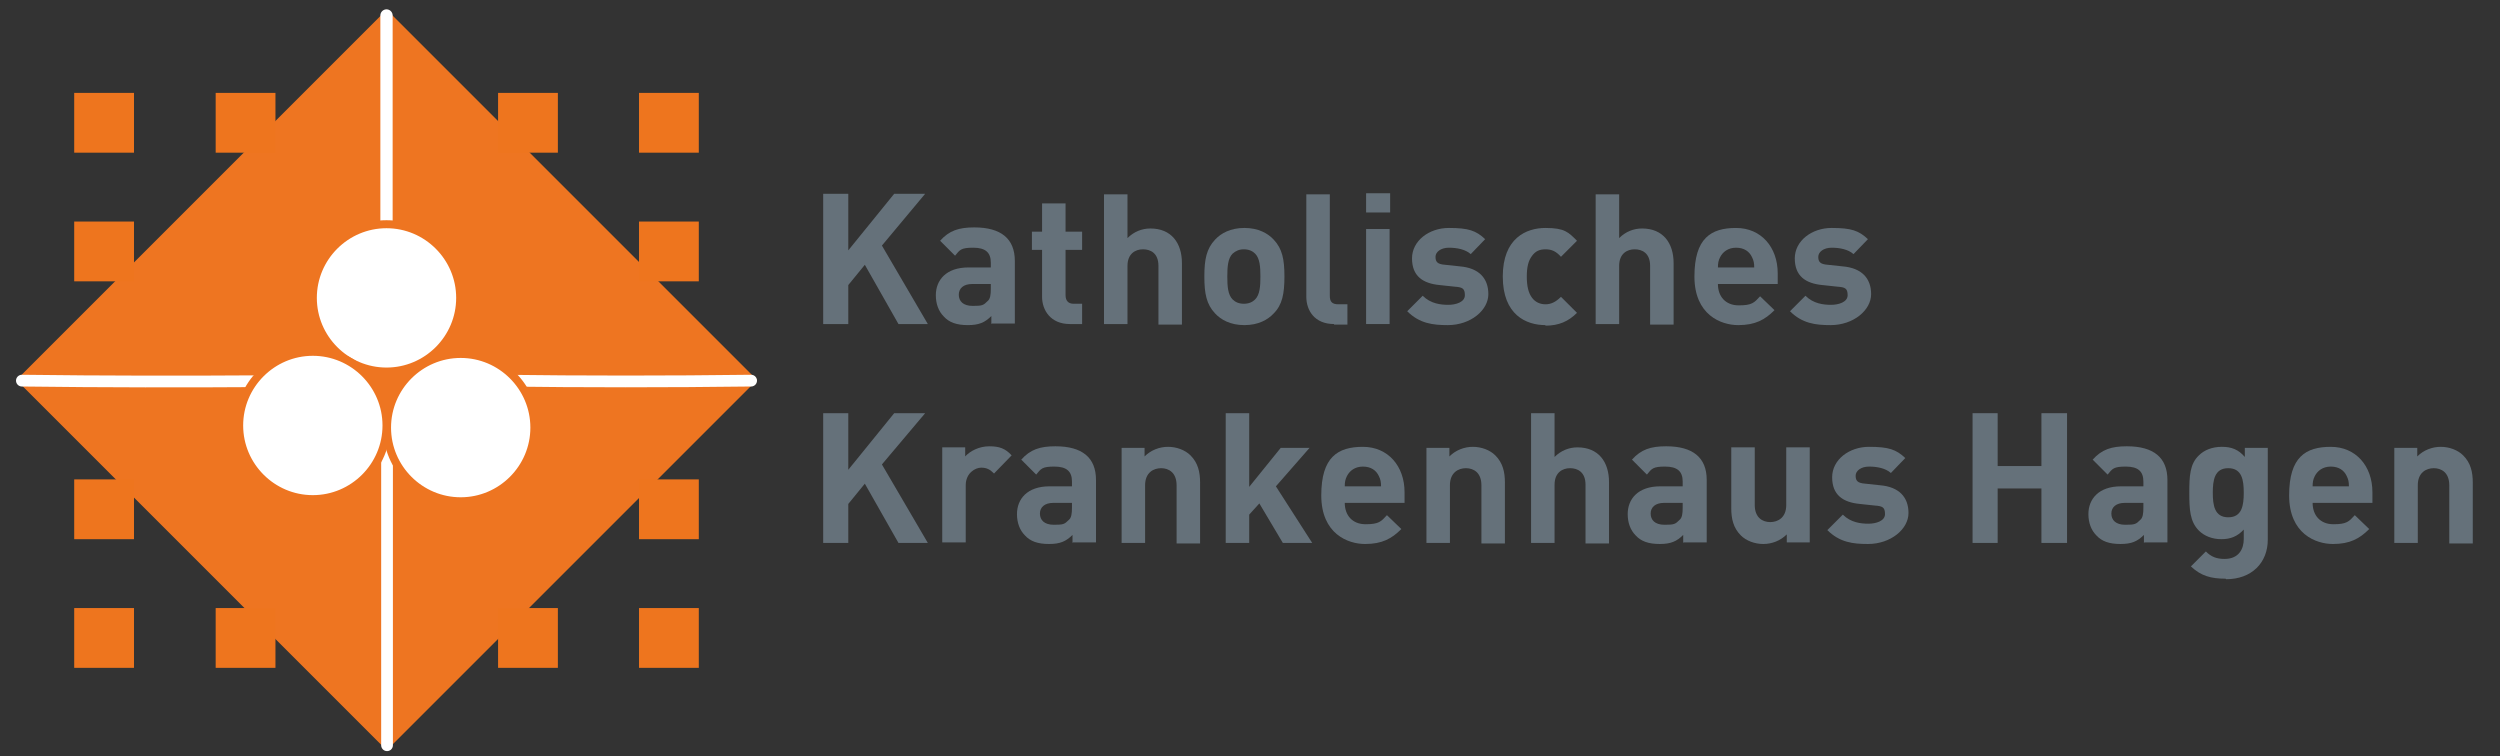 <?xml version="1.0" encoding="UTF-8"?>
<svg xmlns="http://www.w3.org/2000/svg" xmlns:xlink="http://www.w3.org/1999/xlink" version="1.1" viewBox="0 0 468.3 141.7">
  <rect x="0" y="0" width="468.3" height="141.7" fill="#333333" stroke="none"/>
  <defs>
    <style>
      .cls-1, .cls-2, .cls-3, .cls-4 {
        fill: none;
      }

      .cls-2 {
        stroke: #ee7521;
        stroke-miterlimit: 10;
        stroke-width: 1.5px;
      }

      .cls-5 {
        fill: #ee751e;
      }

      .cls-3 {
        stroke-width: 2.3px;
      }

      .cls-3, .cls-4 {
        stroke: #fff;
        stroke-linecap: round;
        stroke-linejoin: round;
      }

      .cls-4 {
        stroke-width: 2.2px;
      }

      .cls-6 {
        clip-path: url(#clippath-1);
      }

      .cls-7 {
        clip-path: url(#clippath-3);
      }

      .cls-8 {
        clip-path: url(#clippath-4);
      }

      .cls-9 {
        clip-path: url(#clippath-2);
      }

      .cls-10 {
        clip-path: url(#clippath-5);
      }

      .cls-11 {
        fill: #fff;
      }

      .cls-12 {
        fill: #65717a;
      }

      .cls-13 {
        fill: #ee7521;
      }

      .cls-14 {
        clip-path: url(#clippath);
      }
    </style>
    <clipPath id="clippath">
      <rect class="cls-1" x="3" y="1.8" width="460.2" height="138.9"/>
    </clipPath>
    <clipPath id="clippath-1">
      <rect class="cls-1" x="3" y="1.8" width="460.2" height="138.9"/>
    </clipPath>
    <clipPath id="clippath-2">
      <rect class="cls-1" x="3" y="1.8" width="460.2" height="138.9"/>
    </clipPath>
    <clipPath id="clippath-3">
      <rect class="cls-1" x="3" y="1.8" width="460.2" height="138.9"/>
    </clipPath>
    <clipPath id="clippath-4">
      <rect class="cls-1" x="3" y="1.8" width="460.2" height="138.9"/>
    </clipPath>
    <clipPath id="clippath-5">
      <rect class="cls-1" x="3" y="1.8" width="460.2" height="138.9"/>
    </clipPath>
  </defs>
  <!-- Generator: Adobe Illustrator 28.6.0, SVG Export Plug-In . SVG Version: 1.2.0 Build 709)  -->
  <g>
    <g id="Ebene_1">
      <rect class="cls-13" x="23.4" y="22.1" width="98.1" height="98.1" transform="translate(-29.1 72.1) rotate(-45)"/>
      <rect class="cls-5" x="13.9" y="17.4" width="11.2" height="11.2"/>
      <rect class="cls-5" x="40.4" y="17.4" width="11.2" height="11.2"/>
      <rect class="cls-5" x="93.3" y="17.4" width="11.2" height="11.2"/>
      <rect class="cls-5" x="119.7" y="17.4" width="11.2" height="11.2"/>
      <rect class="cls-5" x="13.9" y="41.5" width="11.2" height="11.2"/>
      <rect class="cls-5" x="119.7" y="41.5" width="11.2" height="11.2"/>
      <rect class="cls-5" x="13.9" y="89.8" width="11.2" height="11.2"/>
      <rect class="cls-5" x="119.7" y="89.8" width="11.2" height="11.2"/>
      <rect class="cls-5" x="13.9" y="113.9" width="11.2" height="11.2"/>
      <rect class="cls-5" x="40.4" y="113.9" width="11.2" height="11.2"/>
      <rect class="cls-5" x="93.3" y="113.9" width="11.2" height="11.2"/>
      <rect class="cls-5" x="119.7" y="113.9" width="11.2" height="11.2"/>
      <g class="cls-14">
        <path class="cls-4" d="M72.5,83c0,19.3,0,37.6,0,56.6"/>
        <path class="cls-3" d="M72.4,2.9c0,14.6,0,27.7,0,42.4"/>
        <path class="cls-4" d="M4.1,71.3c15.5.2,30.7.2,46.2.1M93.9,71.3c15.4.2,31.2.2,46.8,0"/>
        <path class="cls-11" d="M72.4,69.6c7.6,0,13.8-6.2,13.8-13.8s-6.2-13.8-13.8-13.8-13.8,6.2-13.8,13.8,6.2,13.8,13.8,13.8"/>
        <path class="cls-2" d="M72.4,69.6c7.6,0,13.8-6.2,13.8-13.8s-6.2-13.8-13.8-13.8-13.8,6.2-13.8,13.8,6.2,13.8,13.8,13.8Z"/>
        <path class="cls-11" d="M58.6,93.5c7.6,0,13.8-6.2,13.8-13.8s-6.2-13.8-13.8-13.8-13.8,6.2-13.8,13.8,6.2,13.8,13.8,13.8"/>
        <path class="cls-2" d="M58.6,93.5c7.6,0,13.8-6.2,13.8-13.8s-6.2-13.8-13.8-13.8-13.8,6.2-13.8,13.8,6.2,13.8,13.8,13.8Z"/>
        <path class="cls-11" d="M86.3,93.9c7.6,0,13.8-6.2,13.8-13.8s-6.2-13.8-13.8-13.8-13.8,6.2-13.8,13.8,6.2,13.8,13.8,13.8"/>
        <path class="cls-2" d="M86.3,93.9c7.6,0,13.8-6.2,13.8-13.8s-6.2-13.8-13.8-13.8-13.8,6.2-13.8,13.8,6.2,13.8,13.8,13.8Z"/>
      </g>
      <polygon class="cls-12" points="168.3 60.7 162 49.6 158.9 53.4 158.9 60.7 154.2 60.7 154.2 36.3 158.9 36.3 158.9 46.9 167.5 36.3 173.3 36.3 165.2 46 173.8 60.7 168.3 60.7"/>
      <g class="cls-6">
        <path class="cls-12" d="M185.6,53.2h-3.5c-1.6,0-2.5.8-2.5,2s.8,2.1,2.6,2.1,2-.1,2.8-.9c.5-.4.6-1.2.6-2.3v-1ZM185.7,60.7v-1.5c-1.2,1.2-2.3,1.7-4.4,1.7s-3.5-.5-4.5-1.6c-1-1-1.5-2.4-1.5-4,0-2.8,1.9-5.2,6.1-5.2h4.2v-.9c0-1.9-1-2.8-3.3-2.8s-2.5.4-3.4,1.5l-2.8-2.8c1.7-1.9,3.5-2.5,6.4-2.5,5,0,7.6,2.1,7.6,6.3v11.7h-4.3Z"/>
        <path class="cls-12" d="M200.4,60.7c-3.6,0-5.2-2.6-5.2-5.1v-8.8h-1.9v-3.4h1.9v-5.3h4.4v5.3h3.1v3.4h-3.1v8.5c0,1,.5,1.6,1.5,1.6h1.6v3.8h-2.4Z"/>
        <path class="cls-12" d="M217,60.7v-10.9c0-2.4-1.5-3.1-2.9-3.1s-2.9.8-2.9,3.1v10.9h-4.4v-24.3h4.4v8.2c1.2-1.2,2.7-1.8,4.3-1.8,3.9,0,5.9,2.7,5.9,6.5v11.5h-4.4Z"/>
        <path class="cls-12" d="M235.1,47.5c-.5-.5-1.2-.8-2.1-.8s-1.5.3-2.1.8c-.9.9-1,2.5-1,4.3s.1,3.4,1,4.3c.5.5,1.2.8,2.1.8s1.6-.3,2.1-.8c.9-.9,1-2.5,1-4.3s-.1-3.4-1-4.3M238.6,58.7c-1.1,1.2-2.9,2.2-5.5,2.2s-4.4-1-5.5-2.2c-1.6-1.7-2-3.7-2-6.9s.4-5.2,2-6.9c1.1-1.2,2.9-2.2,5.5-2.2s4.4,1,5.5,2.2c1.6,1.7,2,3.7,2,6.9s-.4,5.3-2,6.9"/>
        <path class="cls-12" d="M249.9,60.7c-3.7,0-5.2-2.6-5.2-5.1v-19.2h4.4v19c0,1.1.4,1.6,1.6,1.6h1.7v3.8h-2.5Z"/>
      </g>
      <path class="cls-12" d="M255.9,42.9h4.4v17.8h-4.4v-17.8ZM255.9,36.2h4.5v3.6h-4.5v-3.6Z"/>
      <g class="cls-9">
        <path class="cls-12" d="M271.2,60.9c-2.8,0-5.3-.3-7.6-2.6l2.9-2.9c1.5,1.5,3.4,1.7,4.8,1.7s3.1-.5,3.1-1.8-.5-1.5-1.9-1.6l-2.8-.3c-3.2-.3-5.2-1.7-5.2-5s3.2-5.7,6.9-5.7,5.1.5,6.8,2.1l-2.7,2.8c-1-.9-2.6-1.2-4.1-1.2s-2.5.8-2.5,1.7.3,1.4,1.8,1.5l2.8.3c3.5.3,5.3,2.2,5.3,5.2s-3.3,5.8-7.6,5.8"/>
        <path class="cls-12" d="M289.5,60.9c-3.6,0-8-1.9-8-9.1s4.4-9.1,8-9.1,4.3.8,5.9,2.4l-3,3c-.9-1-1.7-1.4-2.9-1.4s-1.9.4-2.5,1.2c-.7.9-1,2.1-1,3.9s.3,3.1,1,4c.6.8,1.5,1.2,2.5,1.2s1.9-.4,2.9-1.4l3,3c-1.6,1.6-3.4,2.4-5.9,2.4"/>
        <path class="cls-12" d="M309.1,60.7v-10.9c0-2.4-1.5-3.1-2.9-3.1s-2.9.8-2.9,3.1v10.9h-4.4v-24.3h4.4v8.2c1.2-1.2,2.7-1.8,4.3-1.8,3.9,0,5.9,2.7,5.9,6.5v11.5h-4.4Z"/>
        <path class="cls-12" d="M328.2,48.2c-.5-1.1-1.5-1.8-3-1.8s-2.5.8-3,1.8c-.3.6-.4,1.1-.4,1.9h6.8c0-.8-.1-1.3-.4-1.9M321.8,53.2c0,2.3,1.4,4,3.9,4s2.9-.5,4-1.7l2.7,2.6c-1.8,1.8-3.6,2.8-6.8,2.8s-8.2-1.9-8.2-9.1,3.1-9.1,7.8-9.1,7.8,3.6,7.8,8.5v2h-11.1Z"/>
        <path class="cls-12" d="M342.9,60.9c-2.8,0-5.3-.3-7.6-2.6l2.9-2.9c1.5,1.5,3.4,1.7,4.8,1.7s3.1-.5,3.1-1.8-.5-1.5-1.9-1.6l-2.8-.3c-3.2-.3-5.2-1.7-5.2-5s3.2-5.7,6.9-5.7,5.1.5,6.8,2.1l-2.7,2.8c-1-.9-2.6-1.2-4.1-1.2s-2.5.8-2.5,1.7.3,1.4,1.8,1.5l2.8.3c3.5.3,5.3,2.2,5.3,5.2s-3.3,5.8-7.6,5.8"/>
      </g>
      <polygon class="cls-12" points="168.3 101.7 162 90.6 158.9 94.4 158.9 101.7 154.2 101.7 154.2 77.4 158.9 77.4 158.9 88 167.5 77.4 173.3 77.4 165.2 87 173.8 101.7 168.3 101.7"/>
      <g class="cls-7">
        <path class="cls-12" d="M186.2,88.7c-.7-.7-1.3-1.1-2.4-1.1s-2.9,1-2.9,3.3v10.7h-4.4v-17.8h4.3v1.7c.9-1,2.6-1.9,4.5-1.9s3,.4,4.2,1.7l-3.3,3.4Z"/>
        <path class="cls-12" d="M200.8,94.2h-3.5c-1.6,0-2.5.8-2.5,2s.8,2.1,2.6,2.1,2-.1,2.8-.9c.5-.4.6-1.2.6-2.3v-1ZM200.9,101.7v-1.5c-1.2,1.2-2.3,1.7-4.4,1.7s-3.5-.5-4.5-1.6c-1-1-1.5-2.4-1.5-4,0-2.8,1.9-5.2,6.1-5.2h4.2v-.9c0-1.9-1-2.8-3.3-2.8s-2.5.4-3.4,1.5l-2.8-2.8c1.7-1.9,3.5-2.5,6.4-2.5,5,0,7.6,2.1,7.6,6.3v11.7h-4.3Z"/>
        <path class="cls-12" d="M220.4,101.7v-10.8c0-2.4-1.5-3.2-2.9-3.2s-3,.8-3,3.2v10.8h-4.4v-17.8h4.3v1.6c1.2-1.2,2.8-1.8,4.4-1.8s3.2.6,4.2,1.6c1.4,1.4,1.8,3.1,1.8,5.1v11.4h-4.4Z"/>
      </g>
      <polygon class="cls-12" points="240.3 101.7 235.9 94.3 234 96.4 234 101.7 229.6 101.7 229.6 77.4 234 77.4 234 91.2 239.9 83.9 245.3 83.9 239 91.1 245.8 101.7 240.3 101.7"/>
      <g class="cls-8">
        <path class="cls-12" d="M258.3,89.2c-.5-1.1-1.5-1.8-3-1.8s-2.5.8-3,1.8c-.3.6-.4,1.1-.4,1.9h6.8c0-.8-.1-1.3-.4-1.9M251.9,94.2c0,2.3,1.4,4,3.9,4s2.9-.5,4-1.7l2.7,2.6c-1.8,1.8-3.6,2.8-6.8,2.8s-8.2-1.9-8.2-9.1,3.1-9.1,7.8-9.1,7.8,3.6,7.8,8.5v2h-11.1Z"/>
        <path class="cls-12" d="M277.5,101.7v-10.8c0-2.4-1.5-3.2-2.9-3.2s-3,.8-3,3.2v10.8h-4.4v-17.8h4.3v1.6c1.2-1.2,2.8-1.8,4.4-1.8s3.2.6,4.2,1.6c1.4,1.4,1.8,3.1,1.8,5.1v11.4h-4.4Z"/>
        <path class="cls-12" d="M297,101.7v-10.9c0-2.4-1.5-3.1-2.9-3.1s-2.9.8-2.9,3.1v10.9h-4.4v-24.3h4.4v8.2c1.2-1.2,2.7-1.8,4.3-1.8,3.9,0,5.9,2.7,5.9,6.5v11.5h-4.4Z"/>
        <path class="cls-12" d="M315.2,94.2h-3.5c-1.6,0-2.5.8-2.5,2s.8,2.1,2.6,2.1,2-.1,2.8-.9c.5-.4.6-1.2.6-2.3v-1ZM315.3,101.7v-1.5c-1.2,1.2-2.3,1.7-4.4,1.7s-3.5-.5-4.5-1.6c-1-1-1.5-2.4-1.5-4,0-2.8,1.9-5.2,6.1-5.2h4.2v-.9c0-1.9-1-2.8-3.3-2.8s-2.5.4-3.4,1.5l-2.8-2.8c1.7-1.9,3.5-2.5,6.4-2.5,5,0,7.6,2.1,7.6,6.3v11.7h-4.3Z"/>
        <path class="cls-12" d="M334.7,101.7v-1.6c-1.2,1.2-2.8,1.8-4.4,1.8s-3.2-.6-4.2-1.6c-1.4-1.4-1.8-3.1-1.8-5.1v-11.4h4.4v10.8c0,2.4,1.5,3.2,2.9,3.2s3-.8,3-3.2v-10.8h4.4v17.8h-4.3Z"/>
        <path class="cls-12" d="M349.9,101.9c-2.8,0-5.3-.3-7.6-2.6l2.9-2.9c1.5,1.5,3.4,1.7,4.8,1.7s3.1-.5,3.1-1.8-.5-1.5-1.9-1.6l-2.8-.3c-3.2-.3-5.2-1.7-5.2-5s3.2-5.7,6.9-5.7,5.1.5,6.8,2.1l-2.7,2.8c-1-.9-2.6-1.2-4.1-1.2s-2.5.8-2.5,1.7.3,1.4,1.8,1.5l2.8.3c3.5.3,5.3,2.2,5.3,5.2s-3.3,5.8-7.6,5.8"/>
      </g>
      <polygon class="cls-12" points="382.4 101.7 382.4 91.5 374.2 91.5 374.2 101.7 369.5 101.7 369.5 77.4 374.2 77.4 374.2 87.3 382.4 87.3 382.4 77.4 387.2 77.4 387.2 101.7 382.4 101.7"/>
      <g class="cls-10">
        <path class="cls-12" d="M401.5,94.2h-3.5c-1.6,0-2.5.8-2.5,2s.8,2.1,2.6,2.1,2-.1,2.8-.9c.5-.4.6-1.2.6-2.3v-1ZM401.6,101.7v-1.5c-1.2,1.2-2.3,1.7-4.4,1.7s-3.5-.5-4.5-1.6c-1-1-1.5-2.4-1.5-4,0-2.8,1.9-5.2,6.1-5.2h4.2v-.9c0-1.9-1-2.8-3.3-2.8s-2.5.4-3.4,1.5l-2.8-2.8c1.7-1.9,3.5-2.5,6.4-2.5,5,0,7.6,2.1,7.6,6.3v11.7h-4.3Z"/>
        <path class="cls-12" d="M417.4,87.7c-2.6,0-2.9,2.3-2.9,4.6s.3,4.6,2.9,4.6,2.9-2.3,2.9-4.6-.3-4.6-2.9-4.6M416.9,108.4c-2.7,0-4.6-.5-6.5-2.3l2.8-2.8c1,1,2,1.4,3.5,1.4,2.7,0,3.6-1.9,3.6-3.7v-1.8c-1.2,1.3-2.5,1.8-4.2,1.8s-3.2-.6-4.2-1.6c-1.7-1.7-1.8-4-1.8-7.1s.1-5.4,1.8-7c1-1,2.5-1.6,4.3-1.6s3.1.5,4.3,1.9v-1.7h4.3v17.2c0,4.3-3,7.4-7.8,7.4"/>
        <path class="cls-12" d="M439.6,89.2c-.5-1.1-1.5-1.8-3-1.8s-2.5.8-3,1.8c-.3.6-.4,1.1-.4,1.9h6.8c0-.8-.1-1.3-.4-1.9M433.2,94.2c0,2.3,1.4,4,3.9,4s2.9-.5,4-1.7l2.7,2.6c-1.8,1.8-3.6,2.8-6.8,2.8s-8.2-1.9-8.2-9.1,3.1-9.1,7.8-9.1,7.8,3.6,7.8,8.5v2h-11.1Z"/>
        <path class="cls-12" d="M458.8,101.7v-10.8c0-2.4-1.5-3.2-2.9-3.2s-3,.8-3,3.2v10.8h-4.4v-17.8h4.3v1.6c1.2-1.2,2.8-1.8,4.4-1.8s3.2.6,4.2,1.6c1.4,1.4,1.8,3.1,1.8,5.1v11.4h-4.4Z"/>
      </g>
    </g>
  </g>
</svg>